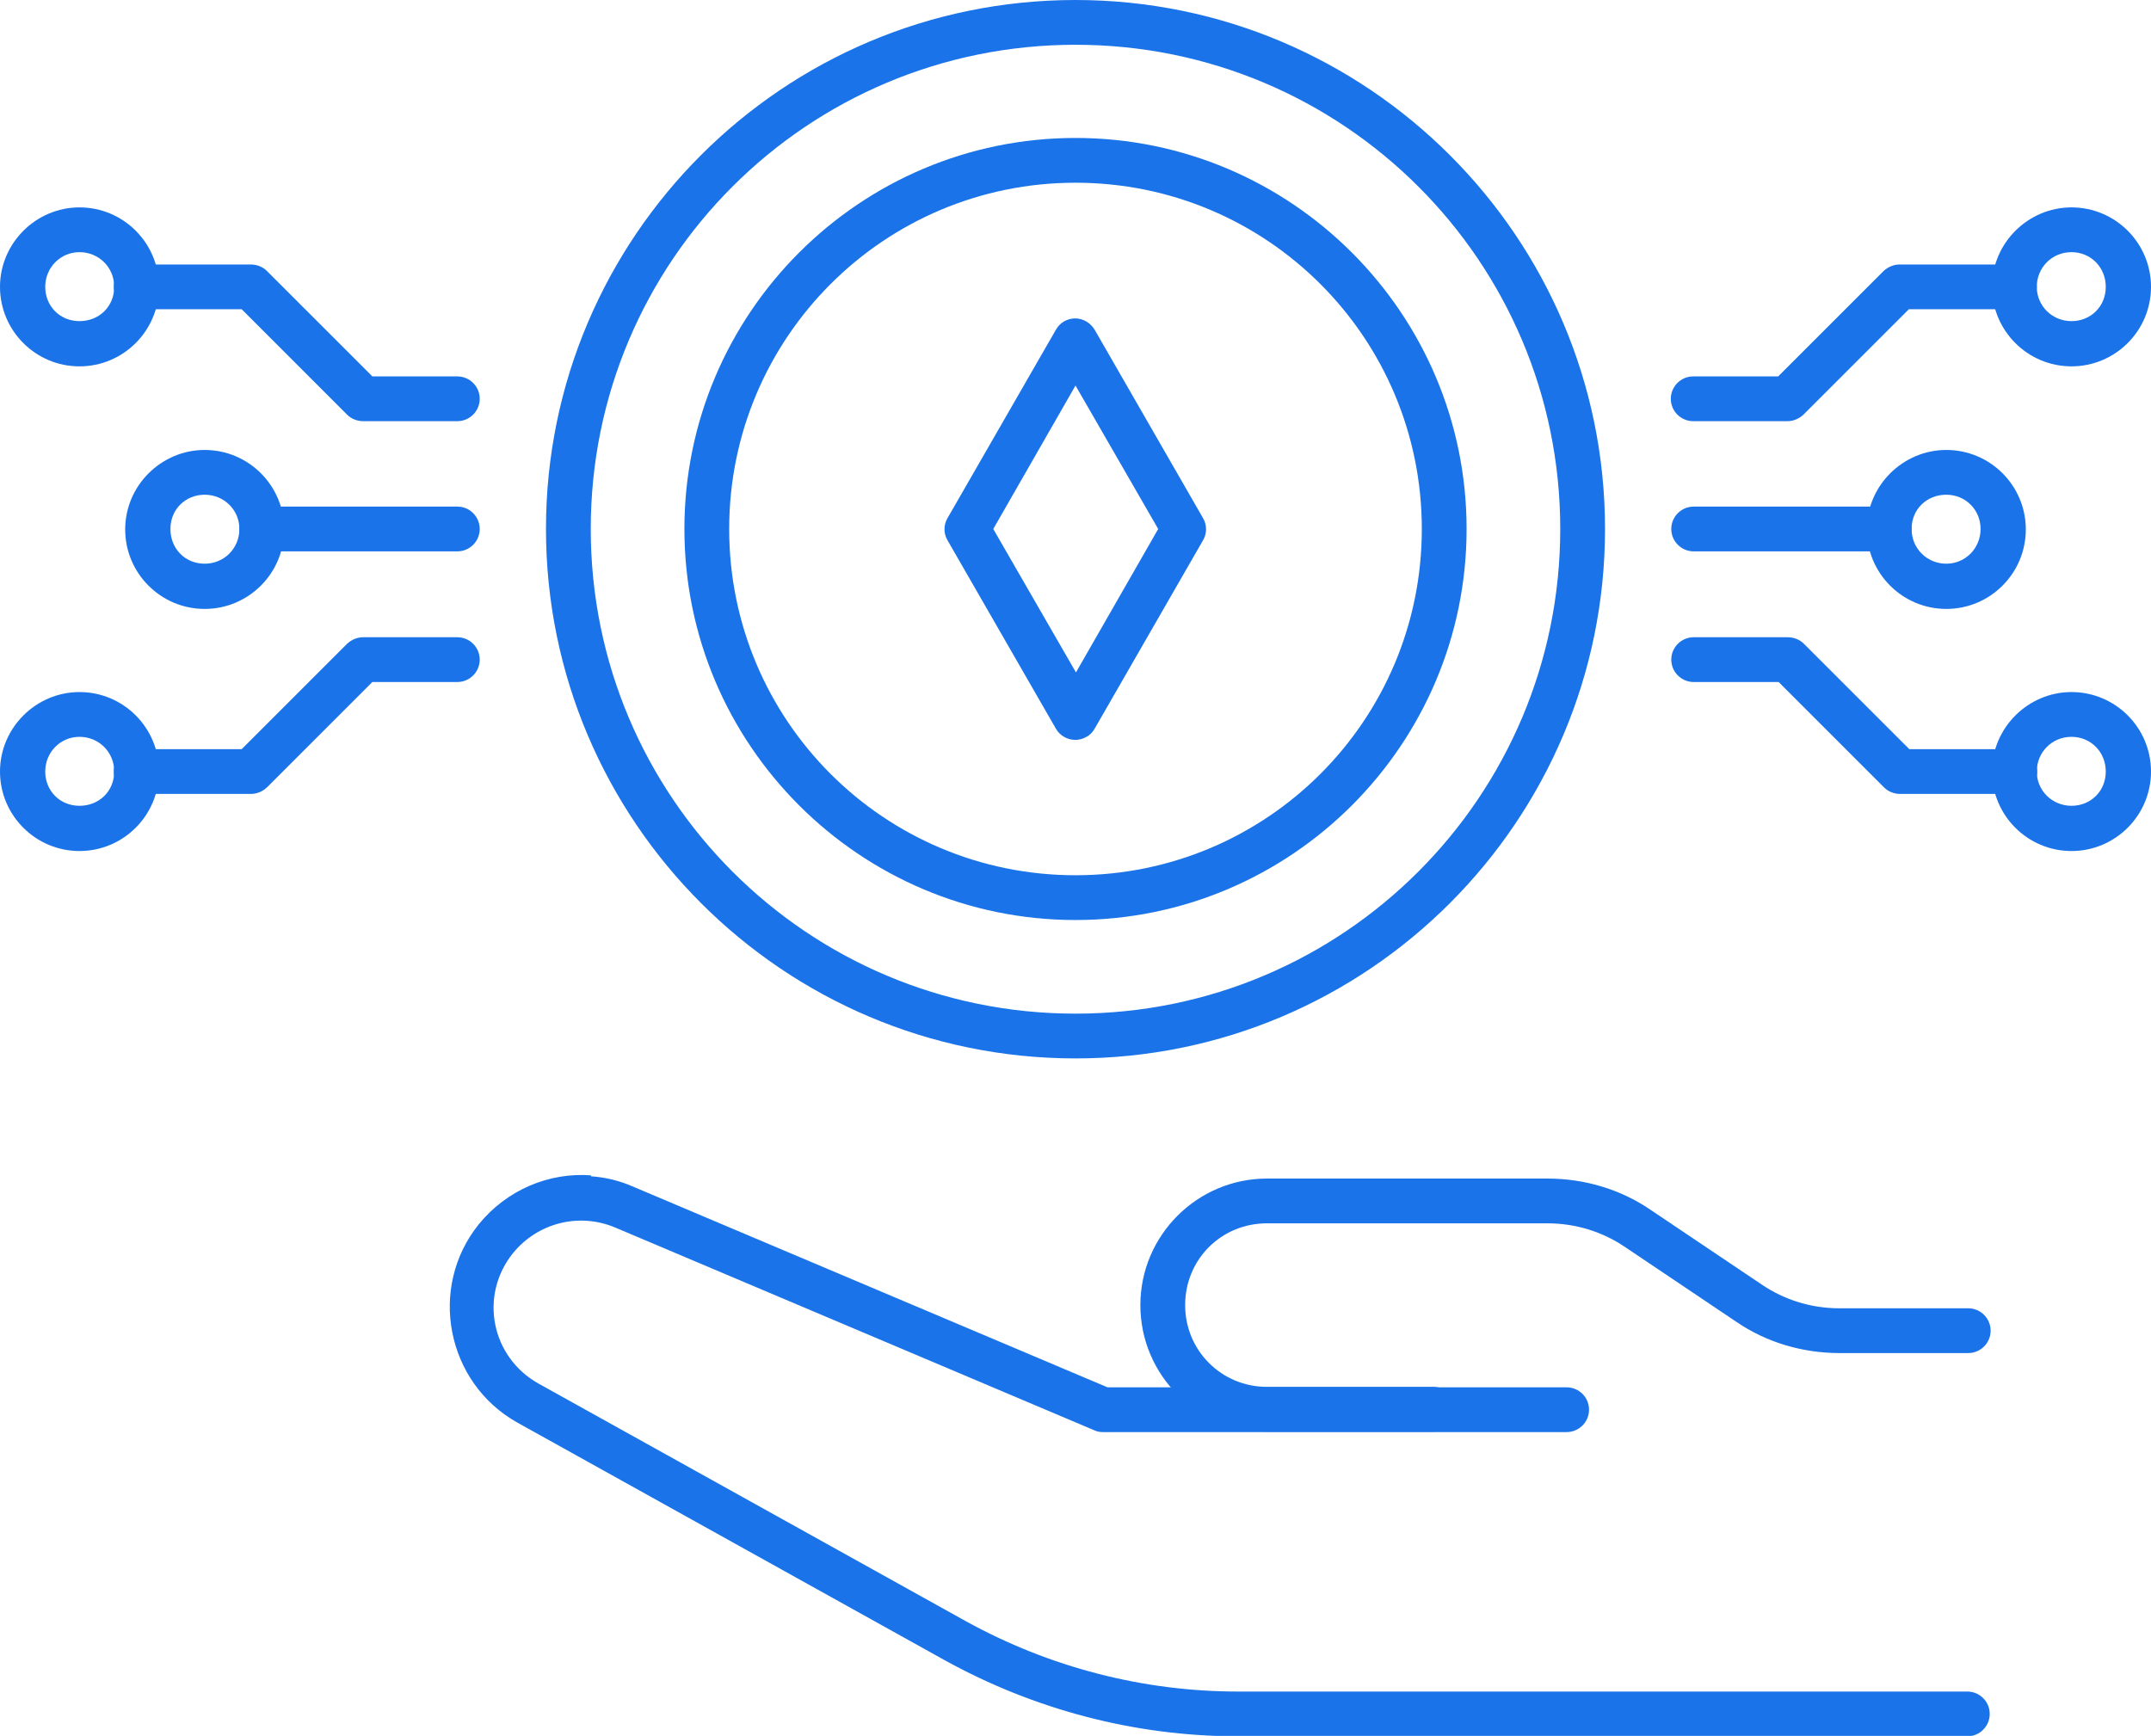 <?xml version="1.0" encoding="UTF-8"?>
<svg id="Layer_2" data-name="Layer 2" xmlns="http://www.w3.org/2000/svg" viewBox="0 0 47.08 38">
  <defs>
    <style>
      .cls-1 {
        fill: #1a73e8;
      }
    </style>
  </defs>
  <g id="Layer_1-2" data-name="Layer 1">
    <g>
      <path id="path1393" class="cls-1" d="M12.94,25.73c-.93-.07-1.85,.32-2.46,1.07-1.12,1.39-.71,3.47,.84,4.34l9.35,5.2c1.97,1.09,4.18,1.67,6.43,1.67h15.96c.27,0,.49-.22,.49-.49s-.22-.49-.49-.49h-15.96c-2.08,0-4.13-.53-5.96-1.54l-9.35-5.2c-1.04-.58-1.31-1.93-.56-2.86,.54-.66,1.44-.89,2.23-.56l10.49,4.44c.06,.03,.13,.04,.19,.04h10.15c.27,0,.49-.22,.49-.49s-.22-.49-.49-.49h-10.05l-10.4-4.4c-.3-.13-.61-.2-.91-.22Z"/>
      <path id="path1395" class="cls-1" d="M27.73,25.8c-1.52,0-2.77,1.24-2.77,2.77s1.24,2.77,2.77,2.77h3.64c.27,0,.49-.22,.49-.49s-.22-.49-.49-.49h-3.64c-.99,0-1.79-.79-1.79-1.79s.79-1.79,1.79-1.79h6.14c.61,0,1.2,.18,1.7,.52l2.44,1.64c.66,.45,1.45,.68,2.25,.68h2.82c.27,0,.49-.22,.49-.49s-.22-.49-.49-.49h-2.82c-.61,0-1.2-.18-1.7-.52h0l-2.44-1.64c-.66-.45-1.45-.68-2.25-.68h-6.14Z"/>
      <path id="path1397" class="cls-1" d="M23.54,0C17.14,0,11.95,5.19,11.95,11.58s5.19,11.59,11.59,11.59,11.59-5.2,11.59-11.59S29.93,0,23.54,0c0,0,0,0,0,0h0Zm0,.98c5.86,0,10.61,4.74,10.61,10.6s-4.75,10.61-10.61,10.61-10.61-4.74-10.61-10.61S17.68,.98,23.54,.98Z"/>
      <path id="path1399" class="cls-1" d="M23.54,3.02c-4.72,0-8.56,3.84-8.56,8.56s3.84,8.56,8.56,8.56,8.56-3.84,8.56-8.56S28.26,3.02,23.54,3.02Zm0,.98c4.19,0,7.58,3.39,7.58,7.58s-3.39,7.58-7.58,7.58-7.58-3.39-7.58-7.58,3.39-7.58,7.58-7.58Z"/>
      <path id="polygon1401" class="cls-1" d="M23.54,6.97c-.18,0-.34,.09-.43,.25l-2.37,4.12c-.09,.15-.09,.34,0,.49l2.37,4.12c.13,.23,.43,.32,.67,.18,.08-.04,.14-.11,.18-.18l2.37-4.12c.09-.15,.09-.34,0-.49l-2.37-4.12c-.09-.15-.25-.25-.43-.25Zm0,1.47l1.81,3.14-1.8,3.14-1.81-3.14,1.8-3.14Z"/>
      <path id="polyline1403" class="cls-1" d="M41.58,5.79c-.13,0-.25,.05-.35,.14l-2.31,2.31h-1.86c-.27,0-.49,.22-.49,.49s.22,.49,.49,.49h2.06c.13,0,.25-.05,.35-.14l2.31-2.31h2.31c.27,0,.49-.22,.49-.49s-.22-.49-.49-.49h-2.51Z"/>
      <path id="circle1405" class="cls-1" d="M45.34,4.54c-.95,0-1.74,.78-1.74,1.74s.78,1.74,1.74,1.74,1.74-.78,1.74-1.74-.78-1.74-1.74-1.74Zm0,.98c.42,0,.75,.33,.75,.76s-.33,.75-.75,.75-.76-.33-.76-.75,.33-.76,.76-.76Z"/>
      <path id="polyline1407" class="cls-1" d="M37.07,13.95c-.27,0-.49,.22-.49,.49s.22,.49,.49,.49h1.86l2.31,2.31c.09,.09,.22,.14,.35,.14h2.51c.27,0,.49-.22,.49-.49s-.22-.49-.49-.49h-2.31l-2.31-2.31c-.09-.09-.22-.14-.35-.14h-2.06Z"/>
      <path id="circle1409" class="cls-1" d="M45.34,15.15c-.95,0-1.74,.78-1.74,1.74s.78,1.74,1.74,1.74,1.74-.78,1.74-1.74-.78-1.74-1.74-1.74Zm0,.98c.42,0,.75,.33,.75,.76s-.33,.75-.75,.75-.76-.33-.76-.75,.33-.76,.76-.76Z"/>
      <path id="line1411" class="cls-1" d="M37.07,11.09c-.27,0-.49,.22-.49,.49s.22,.49,.49,.49h4.28c.27,0,.49-.22,.49-.49s-.22-.49-.49-.49h-4.28Z"/>
      <path id="circle1413" class="cls-1" d="M42.6,9.85c-.95,0-1.74,.78-1.74,1.74s.78,1.74,1.74,1.74,1.74-.78,1.74-1.74-.78-1.74-1.74-1.74Zm0,.98c.42,0,.75,.33,.75,.75s-.33,.76-.75,.76-.76-.33-.76-.76,.33-.75,.76-.75Z"/>
      <path id="polyline1415" class="cls-1" d="M7.95,13.95c-.13,0-.25,.05-.35,.14l-2.31,2.31H2.98c-.27,0-.49,.22-.49,.49s.22,.49,.49,.49h2.51c.13,0,.25-.05,.35-.14l2.31-2.31h1.86c.27,0,.49-.22,.49-.49s-.22-.49-.49-.49h-2.06Z"/>
      <path id="circle1417" class="cls-1" d="M1.74,15.15c-.95,0-1.74,.78-1.74,1.74s.78,1.74,1.74,1.74,1.74-.78,1.74-1.74-.78-1.74-1.74-1.74Zm0,.98c.42,0,.76,.33,.76,.76s-.33,.75-.76,.75-.75-.33-.75-.75,.33-.76,.75-.76Z"/>
      <path id="polyline1419" class="cls-1" d="M2.98,5.79c-.27,0-.49,.22-.49,.49s.22,.49,.49,.49h2.31l2.31,2.31c.09,.09,.22,.14,.35,.14h2.06c.27,0,.49-.22,.49-.49s-.22-.49-.49-.49h-1.86l-2.31-2.31c-.09-.09-.22-.14-.35-.14H2.98Z"/>
      <path id="circle1421" class="cls-1" d="M1.74,4.54c-.95,0-1.74,.78-1.74,1.74s.78,1.74,1.74,1.74,1.74-.78,1.74-1.74-.78-1.74-1.74-1.74Zm0,.98c.42,0,.76,.33,.76,.76s-.33,.75-.76,.75-.75-.33-.75-.75,.33-.76,.75-.76Z"/>
      <path id="line1423" class="cls-1" d="M5.73,11.09c-.27,0-.49,.22-.49,.49s.22,.49,.49,.49h4.28c.27,0,.49-.22,.49-.49s-.22-.49-.49-.49H5.73Z"/>
      <path id="circle1425" class="cls-1" d="M4.48,9.85c-.95,0-1.74,.78-1.74,1.74s.78,1.74,1.74,1.74,1.74-.78,1.74-1.74-.78-1.74-1.74-1.74Zm0,.98c.42,0,.76,.33,.76,.75s-.33,.76-.76,.76-.75-.33-.75-.76,.33-.75,.75-.75Z"/>
    </g>
  </g>
</svg>